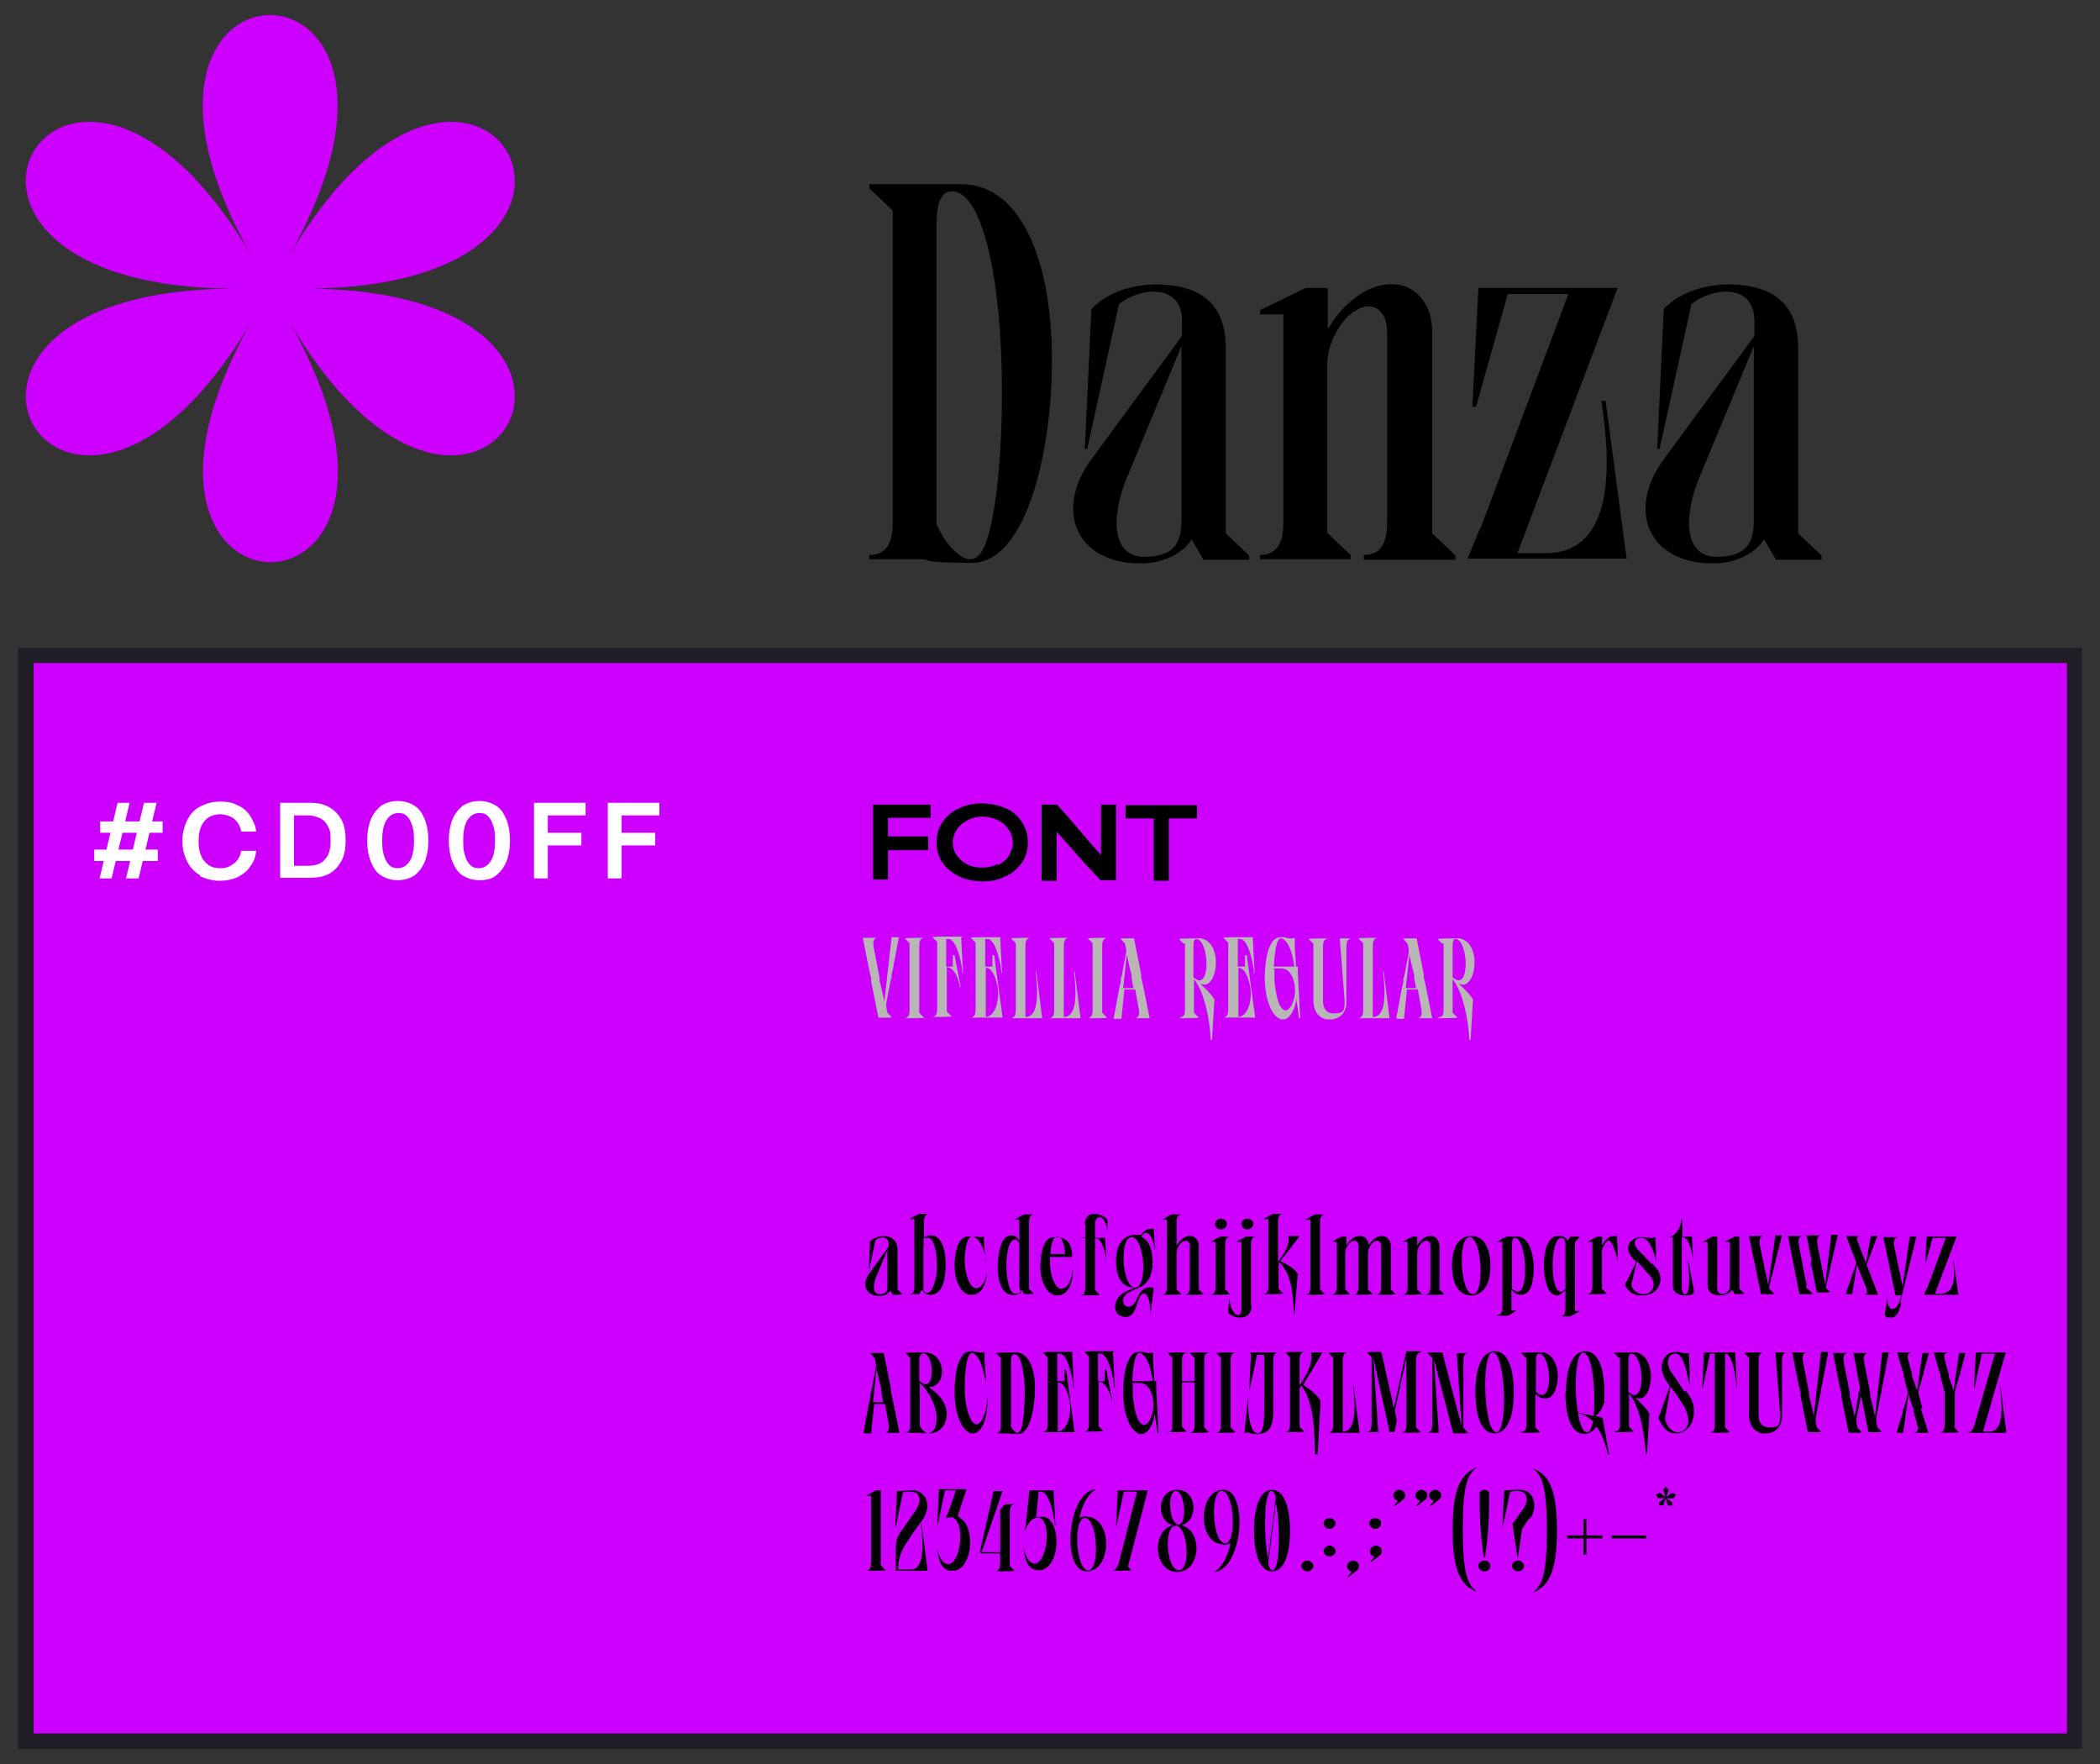 <?xml version="1.0" encoding="UTF-8"?>
<svg id="Layer_1" xmlns="http://www.w3.org/2000/svg" version="1.1" viewBox="0 0 350 294">
  <rect x="0" y="0" width="350" height="294" fill="#333333" stroke="none"/>
  <!-- Generator: Adobe Illustrator 29.2.1, SVG Export Plug-In . SVG Version: 2.1.0 Build 116)  -->
  <defs>
    <style>
      .st0 {
        fill: #211d26;
      }

      .st1 {
        fill: #fff;
      }

      .st2 {
        fill: #b8b7b5;
      }

      .st3 {
        fill: #cd00ff;
      }
    </style>
  </defs>
  <g>
    <rect class="st3" x="4.3" y="109.3" width="341.4" height="181"/>
    <path class="st0" d="M347,291.5H3V108h344v183.5ZM5.6,288.9h338.9V110.5H5.6v178.4Z"/>
  </g>
  <g>
    <path d="M148.8,35.1l-3.9-3.7v-.7c3.6,0,12.9,0,15.3,0,9.3,0,14.7,11.2,15.1,27.4.4,15.3-3.8,35.7-13.3,35.7s-6.2-.6-8.9-.6h-8.2v-.7c3.3,0,3.9-2.7,3.9-5.7v-51.8ZM156.1,87.3c.8,2.2,3.4,5.9,5.6,5.9,1,0,1.9-.8,2.6-2.7,2.1-5.6,3-19.1,2.6-30.4-.5-15.7-3.5-27.8-8-28.2-2.3-.2-2.8,2.5-2.8,5.3v50.2Z"/>
    <path d="M192.8,47.4c7.2.1,11.3,3.1,11.5,10.2v31.3s3.9,3.7,3.9,3.7v.7h-7.6l-2-3.4c-1.6,2.5-4.9,4-8.5,4-10.8,0-14.5-8.9-8.1-17.5l15-20.4v-2.5c0-6.4-7.1-5.6-10.5-2.8l-5.3,24.1h-.4l1.1-23.3c2.7-2.9,7.1-4.1,10.9-4.1ZM196.9,57.7l-9.2,22.2c-2.4,5.9-2.6,12.9,3,12.9s6.2-3,6.2-6.3v-28.9Z"/>
    <path d="M227.3,93.2v-.7c3.3,0,3.9-2.7,3.9-5.7v-31.4c0-3.6-2.3-5.3-5-3.8-2.8,1.5-5,5.7-5,9.2v28l3.9,3.7v.7h-15.1v-.7c3.3,0,3.9-2.7,3.9-5.7v-34.4h-3.9v-.7l7.6-3.7h3.7v6.9c1.8-3.2,4.6-5.9,7.7-7,5.3-1.9,9.7,1.4,9.7,7.5v33.5l3.9,3.7v.7h-15.1Z"/>
    <path d="M246.7,88.2l14.7-39.2h-10.1l-5.3,18.8h-.6l1-19.8h23.2l-16.7,44.2h4.7c13.2,0,10.1-19.6,9.3-25.4h.7l3.5,26.3h-26.5l2-4.9h0Z"/>
    <path d="M288.2,47.4c7.2.1,11.3,3.1,11.5,10.2v31.3s3.9,3.7,3.9,3.7v.7h-7.6l-2-3.4c-1.6,2.5-4.9,4-8.5,4-10.8,0-14.5-8.9-8.1-17.5l15-20.4v-2.5c0-6.4-7.1-5.6-10.5-2.8l-5.3,24.1h-.4l1.1-23.3c2.7-2.9,7.1-4.1,10.9-4.1ZM292.3,57.7l-9.2,22.2c-2.4,5.9-2.6,12.9,3,12.9s6.2-3,6.2-6.3v-28.9Z"/>
  </g>
  <path class="st3" d="M47.8,43.3c31.4-54.4-37-54.4-5.5,0-31.4-54.4-65.6,4.8-2.8,4.8-62.8,0-28.6,59.2,2.8,4.8-31.4,54.4,37,54.4,5.5,0,31.4,54.4,65.6-4.8,2.8-4.8,62.8,0,28.6-59.2-2.8-4.8Z"/>
  <g>
    <path class="st1" d="M15.7,141.6h10.6v1.9h-10.6v-1.9ZM19.6,133.8h2l-3,12.6h-2l3-12.6ZM16.7,136.9h10.4v1.9h-10.4v-1.9ZM24,133.8h2.1l-3,12.6h-2.1l3-12.6Z"/>
    <path class="st1" d="M33.4,145.9c-.9-.5-1.7-1.3-2.2-2.3-.5-1-.8-2.1-.8-3.4s.3-2.5.8-3.5c.5-1,1.2-1.8,2.2-2.3s2-.8,3.3-.8,2.1.2,2.9.6c.9.4,1.6,1,2.1,1.8.5.8.9,1.6,1,2.6h-2.5c-.1-.6-.3-1.1-.6-1.5-.3-.4-.7-.8-1.2-1s-1.1-.4-1.7-.4-1.4.2-1.9.5c-.6.4-1,.9-1.3,1.6-.3.7-.4,1.5-.4,2.4s.1,1.7.4,2.4c.3.7.7,1.2,1.3,1.6.6.4,1.2.5,1.9.5s1.2-.1,1.7-.4.9-.6,1.2-1c.3-.4.5-.9.6-1.5h2.5c-.1,1-.4,1.9-1,2.6-.5.8-1.2,1.3-2.1,1.8-.9.4-1.9.6-3,.6s-2.3-.3-3.3-.8Z"/>
    <path class="st1" d="M46.6,133.8h5c1.3,0,2.3.2,3.2.7s1.6,1.2,2.1,2.1.7,2.1.7,3.5-.2,2.5-.7,3.4c-.5.9-1.1,1.6-2,2.1-.9.5-2,.7-3.3.7h-4.9v-12.6ZM54.1,143.3c.7-.7,1-1.7,1-3.2s-.1-1.7-.4-2.3c-.3-.6-.7-1.1-1.3-1.4-.6-.3-1.3-.5-2.1-.5h-2.3v8.4h2.3c1.2,0,2.2-.3,2.8-1Z"/>
    <path class="st1" d="M63.5,145.9c-.8-.5-1.3-1.3-1.7-2.3s-.6-2.2-.6-3.5.2-2.5.6-3.5c.4-1,1-1.7,1.7-2.3.8-.5,1.7-.8,2.8-.8s2,.3,2.8.8c.8.5,1.3,1.3,1.7,2.3.4,1,.6,2.2.6,3.5s-.2,2.5-.6,3.5c-.4,1-1,1.7-1.7,2.3-.8.5-1.7.8-2.8.8s-2-.3-2.8-.8ZM68.3,143.5c.5-.8.7-1.9.7-3.4s-.1-1.8-.3-2.5c-.2-.7-.5-1.2-.9-1.6s-.9-.5-1.4-.5c-.8,0-1.5.4-2,1.2-.5.8-.7,1.9-.7,3.4s.1,1.8.3,2.5c.2.7.5,1.2.9,1.6s.9.5,1.4.5c.8,0,1.5-.4,2-1.2Z"/>
    <path class="st1" d="M77.1,145.9c-.8-.5-1.3-1.3-1.7-2.3s-.6-2.2-.6-3.5.2-2.5.6-3.5,1-1.7,1.7-2.3c.8-.5,1.7-.8,2.8-.8s2,.3,2.8.8,1.3,1.3,1.7,2.3c.4,1,.6,2.2.6,3.5s-.2,2.5-.6,3.5c-.4,1-1,1.7-1.7,2.3s-1.7.8-2.8.8-2-.3-2.8-.8ZM81.8,143.5c.5-.8.7-1.9.7-3.4s-.1-1.8-.3-2.5-.5-1.2-.9-1.6-.9-.5-1.4-.5c-.8,0-1.5.4-2,1.2-.5.8-.7,1.9-.7,3.4s.1,1.8.3,2.5c.2.7.5,1.2.9,1.6s.9.5,1.4.5c.8,0,1.5-.4,2-1.2Z"/>
    <path class="st1" d="M89,133.8h8.6v2.1h-6.3v2.9h5.6v2.1h-5.6v5.5h-2.3v-12.6Z"/>
    <path class="st1" d="M101.3,133.8h8.6v2.1h-6.3v2.9h5.6v2.1h-5.6v5.5h-2.3v-12.6Z"/>
  </g>
  <g>
    <path d="M145.5,134.1h9.6v2.2h-7.1v3.1h6.7v2.3h-6.7v4.9h-2.5v-12.6Z"/>
    <path d="M159.9,146.1c-1.2-.6-2.1-1.3-2.8-2.3-.7-1-1-2.1-1-3.4s.3-2.4,1-3.4c.7-1,1.6-1.8,2.8-2.3,1.2-.6,2.4-.8,3.8-.8s2.7.3,3.9.8,2.1,1.3,2.7,2.3c.7,1,1,2.1,1,3.4s-.3,2.4-1,3.4-1.6,1.8-2.8,2.3c-1.2.6-2.4.8-3.8.8s-2.7-.3-3.8-.8ZM166.3,144.2c.8-.4,1.4-.9,1.8-1.5.4-.7.7-1.4.7-2.2s-.2-1.5-.7-2.2c-.4-.7-1-1.2-1.8-1.6-.8-.4-1.6-.6-2.5-.6s-1.8.2-2.5.6c-.8.4-1.4.9-1.8,1.5s-.7,1.4-.7,2.2.2,1.6.7,2.2c.5.7,1.1,1.2,1.8,1.5.8.4,1.6.5,2.5.5s1.7-.2,2.5-.6Z"/>
    <path d="M173.6,134.1h2.6c.5.6,1,1.2,1.6,1.8.9,1.1,1.9,2.2,2.9,3.4,1,1.2,1.9,2.2,2.8,3.2h0v-8.4h2.5v12.6h-2.6c-.6-.7-1-1.1-1.3-1.4-.3-.3-.7-.8-1.3-1.4-.8-.9-1.6-1.8-2.4-2.7s-1.6-1.8-2.3-2.6h0v8.2h-2.5v-12.6Z"/>
    <path d="M189.9,136.4h-2.3v-2.2h11.9v2.2h-4.7v10.4h-2.5v-10.4h-2.4Z"/>
    <path class="st2" d="M149.8,156.3l-.2,1h0c0,0-.8,4.3-.8,4.3l-.2.8v.6c-.1,0-.2.6-.2.6l-.7,3.7v.2c0,.4.1.9.2,1.3l.7.7h0c0,.1-.3.1-.3.1h-1.9l-1.2-6v-.6c-.1,0-1.2-5.7-1.2-5.7l-.2-1h2.4c-.7.1-.7.8-.6,1.5l1,5.2v.6c.1,0,.8,3.3.8,3.3l1.2-10.7h1.1Z"/>
    <path class="st2" d="M150.8,169.7h0c.7-.1.8-.7.8-1.4v-11.1l-.8-.8h0c0-.1,3.2-.1,3.2-.1h0c-.7.1-.8.7-.8,1.4v11.1l.8.8h0c0,.1-1.6.1-1.6.1h-1.6Z"/>
    <path class="st2" d="M160.2,156.3l.3,5.9h-.1c0-1.2-.9-5.7-2.3-5.7h-.4v4.6h1.1v-1.9h.3l1,5.3h-.1c-.2-1.2-.9-3.3-2.2-3.3v7.4l.8.8h0c0,.1-3.2.1-3.2.1h0c.7-.1.8-.7.8-1.4v-11.1l-.8-.8h0c0-.1,1.8-.1,1.8-.1h3.2Z"/>
    <path class="st2" d="M166.7,156.3l.3,5.9h-.1c0-1.2-.9-5.7-2.3-5.7h-.4v4.6h1.2v-1.9h.3l.7,5.3.7,5.1h-5.3c.7-.1.8-.7.8-1.4v-11.1l-.8-.8h0c0-.1,1.8-.1,1.8-.1h3.2ZM164.2,169.5c1.6,0,2.4-2.6,2.1-4.8,0,0,0,0,0-.1-.2-1-.7-3.3-2-3.3v8.2Z"/>
    <path class="st2" d="M173.8,169.7h-5.3c.7-.1.8-.7.8-1.4v-11.1l-.8-.8h0c0-.1,3.2-.1,3.2-.1h0c-.7.1-.8.7-.8,1.4v11.8c2.3,0,2.1-4.2,1.7-7.6h.1l1,7.8Z"/>
    <path class="st2" d="M180.2,169.7h-5.3c.7-.1.8-.7.8-1.4v-11.1l-.8-.8h0c0-.1,3.2-.1,3.2-.1h0c-.7.1-.8.7-.8,1.4v11.8c2.3,0,2.1-4.2,1.7-7.6h.1l1,7.8Z"/>
    <path class="st2" d="M181.3,169.7h0c.7-.1.8-.7.8-1.4v-11.1l-.8-.8h0c0-.1,3.2-.1,3.2-.1h0c-.7.1-.8.7-.8,1.4v11.1l.8.8h0c0,.1-1.6.1-1.6.1h-1.6Z"/>
    <path class="st2" d="M185.6,169.7l.2-1h0c0,0,.8-4.3.8-4.3l.2-.8v-.6c.1,0,.2-.6.2-.6l.7-3.7v-.2c0-.4-.1-.8-.2-1.2l-.7-.8h0c0-.1.3-.1.3-.1h1.9l1.2,6v.6c.1,0,1.2,5.7,1.2,5.7l.2,1h-2.4c.7-.1.7-.8.6-1.5l-.6-3.3h-1.8l-.5,4.9h-1.1ZM188.6,163v-.6c-.1,0-.8-3.3-.8-3.3l-.6,5.6h1.7l-.3-1.7Z"/>
    <path class="st2" d="M197.3,157.3l-.8-.8h0c0-.1,3.2-.1,3.2-.1.2,0,.3,0,.5,0,3.8.8,2.7,8.7,0,7.6-.2,0-.5-.3-.7-.5h0c1.3,1.1,2.4,2.2,2.9,3.1l-.4,6.7h-.2c-.2-3.6-1.1-8-2.8-10.1v5.6l.8.8h0c0,.1-3.2.1-3.2.1h0c0-.1.2-.2.3-.2.5-.1.6-.6.6-1.2v-11.1ZM199.8,163.4c2,.2,1.5-6.8-.4-6.9-.3,0-.5.3-.5,1.2v5.2c.4.3.7.5,1,.5Z"/>
    <path class="st2" d="M208.8,156.3l.3,5.9h-.1c0-1.2-.9-5.7-2.3-5.7h-.4v4.6h1.2v-1.9h.3l.7,5.3.7,5.1h-5.3c.7-.1.8-.7.8-1.4v-11.1l-.8-.8h0c0-.1,1.8-.1,1.8-.1h3.2ZM206.3,169.5c1.6,0,2.4-2.6,2.1-4.8,0,0,0,0,0-.1-.2-1-.7-3.3-2-3.3v8.2Z"/>
    <path class="st2" d="M216,161.1h.3s0,1,0,1l.4,7.6h-.2c-.1-1-.3-2.3-.5-3.4,0,.1,0,.3,0,.4,0,0,0,.1,0,.2-.4,2-1.3,3-2.1,3s-.4,0-.6-.1c-.6-.3-1.2-.9-1.6-1.9-.5-1.1-.9-2.8-.9-4.9s.3-4.3.9-5.4c.3-.7.7-1.1,1.2-1.3.2,0,.5-.1.7-.1s.5,0,.8.1c.4.1.8.2,1.4,0v1.7c0,0,.2,3,.2,3ZM212.4,161.5c0,.6,0,1.2,0,1.9.1,1.4.4,2.8.7,3.7.3.8.7,1.2,1.1,1.3.7,0,1.2-.9,1.5-2.1.4-1.5,0-4.9-2.2-4.9h-1.3s0,0,0,.1ZM215.3,161.1c.1,0,.3,0,.4,0-.1-1.2-.6-3.6-1.6-4.4-.2-.2-.4-.3-.6-.3-.9,0-1.1,3.2-1.2,4.7h.2c.7,0,2,0,2.6,0Z"/>
    <path class="st2" d="M224.4,166.8c0,.5,0,1-.2,1.4-.4,1.2-1.5,1.7-2.5,1.7s-.8,0-1.2-.2c-1.4-.6-1.6-2.2-1.6-2.9v-9.5l-.8-.8h0c0-.1,3.2-.1,3.2-.1h0c-.7.1-.8.7-.8,1.4v9c0,.6.1,2.1,1.8,2.1s1.8-.5,1.8-2c0,0,0-.1,0-.2l-.8-10.3h1.9c-.7.1-.8.7-.8,1.4v9.1Z"/>
    <path class="st2" d="M231.7,169.7h-5.3c.7-.1.8-.7.8-1.4v-11.1l-.8-.8h0c0-.1,3.2-.1,3.2-.1h0c-.7.1-.8.7-.8,1.4v11.8c2.3,0,2.1-4.2,1.7-7.6h.1l1,7.8Z"/>
    <path class="st2" d="M232.7,169.7l.2-1h0c0,0,.8-4.3.8-4.3l.2-.8v-.6c.1,0,.2-.6.2-.6l.7-3.7v-.2c0-.4-.1-.8-.2-1.2l-.7-.8h0c0-.1.3-.1.3-.1h1.9l1.2,6v.6c.1,0,1.2,5.7,1.2,5.7l.2,1h-2.4c.7-.1.7-.8.6-1.5l-.6-3.3h-1.8l-.5,4.9h-1.1ZM235.7,163v-.6c-.1,0-.8-3.3-.8-3.3l-.6,5.6h1.7l-.3-1.7Z"/>
    <path class="st2" d="M240.4,157.3l-.8-.8h0c0-.1,3.2-.1,3.2-.1.2,0,.3,0,.5,0,3.8.8,2.7,8.7,0,7.6-.2,0-.5-.3-.7-.5h0c1.3,1.1,2.4,2.2,2.9,3.1l-.4,6.7h-.2c-.2-3.6-1.1-8-2.8-10.1v5.6l.8.8h0c0,.1-3.2.1-3.2.1h0c0-.1.2-.2.3-.2.5-.1.6-.6.6-1.2v-11.1ZM243,163.4c2,.2,1.5-6.8-.4-6.9-.3,0-.5.3-.5,1.2v5.2c.4.3.7.5,1,.5Z"/>
    <path d="M147.1,206c1.5,0,2.4.7,2.5,2.2v6.7l.8.8h0c0,.1-1.6.1-1.6.1l-.4-.7c-.3.5-1,.9-1.8.9-2.3,0-3.1-1.9-1.7-3.8l3.2-4.4v-.5c0-1.4-1.5-1.2-2.2-.6l-1.1,5.2h0l.2-5c.6-.6,1.5-.9,2.3-.9ZM148,208.1l-2,4.8c-.5,1.3-.6,2.8.6,2.8s1.3-.6,1.3-1.3v-6.2Z"/>
    <path d="M153.6,215l-.4.7h-1.6c.7-.1.8-.7.8-1.3v-11.2h-.8c0-.1,1.6-.9,1.6-.9h1.6c-.7.1-.8.7-.8,1.4v2.6c.2-.2.5-.3.8-.4.2,0,.5,0,.7,0,1.6.4,2.2,2.8,2.1,5.1,0,1.6-.3,4.8-2.5,4.8-.5,0-.9,0-1.5-.9ZM153.9,207.3v7.8c.3.3.4.4.6.4.9,0,1.4-2.1,1.5-2.7.4-2.7-.1-6.5-1.3-6.5s-.7.2-.7,1.1Z"/>
    <path d="M164.4,210.3h0c0-.3-.2-.8-.3-1.4-.3-1-.8-2.2-1.5-2.6-.2-.1-.4-.2-.6-.2-1.1,0-1.2,3.4-1.2,3.9,0,.1,0,.2,0,.3,0,1.3.4,2.7.8,3.5.3.6.7.9,1.1.9,1.1,0,1.8-1.8,1.8-3.1h0c0,2.8-1.2,4.2-2.4,4.2s-.4,0-.6,0c-.6-.2-1.2-.6-1.6-1.4-.5-.8-.8-2-.8-3.5s.3-3.1.8-3.9c.3-.5.7-.8,1.2-.9.2,0,.5,0,.7,0s.5,0,.8,0c.4,0,.8.2,1.4,0v1.2c0,0,.3,3,.3,3Z"/>
    <path d="M171.5,214.8l.8.8h0c0,.1-1.6.1-1.6.1l-.4-.7c-.3.6-.7.8-1.2.8-.2,0-.5,0-.7,0-2.8-.6-2.4-7.2-1.2-9.1.4-.6.9-.8,1.4-.8.6,0,.9.3,1.3.9v-3.5h-.8c0-.1,1.6-.9,1.6-.9h1.6c-.7.1-.8.7-.8,1.4v11.1ZM169.2,206.6c-2-.2-1.9,9,0,9s.7-.2.7-1.1v-5.3h0v-.8s0,0,0,0v-1.3c-.4-.3-.4-.5-.7-.5Z"/>
    <path d="M175,209.3c0,.4,0,.6,0,.8,0,.1,0,.2,0,.3,0,1.3.3,2.7.8,3.5.3.6.7.9,1.1.9,1.1,0,1.8-1.8,1.8-3.1h.1c0,2.8-1.2,4.2-2.4,4.2s-.4,0-.6,0c-.6-.2-1.2-.6-1.6-1.4-.5-.8-.8-2-.8-3.5s.3-3.1.8-3.9c.3-.5.7-.8,1.2-.9.2,0,.5,0,.7,0,2.4,0,2.6,2.2,2.6,3.3h-3.8ZM176.2,206.1c-.8,0-1.1,1.7-1.1,2.9h2.4c0-.5-.2-2.9-1.3-2.9Z"/>
    <path d="M180.8,204c0-1.2.8-1.7,1.6-1.7s1.7.4,2.2,1v.6s-.1,1.4-.1,1.4h0c0-2.7-2-3.3-2-1.1v2.1h1.7l.2,4.2h0c0-.8-.6-4.1-1.7-4.1h-.2v8.6l.8.8h0c0,.1-3.2.1-3.2.1h0c.7-.1.8-.7.8-1.4v-8.2h-.8c0-.1.8-.1.8-.1h0v-2.1Z"/>
    <path d="M189.9,206.1c.4-.6,1.1-1.3,1.9-1.3s.3,0,.5,0l.2,3.8h0c-.4-2.9-1.4-3.9-2.3-2.5,1.7.8,1.9,3.1,1.9,4.2,0,2.3-.8,3.5-1.8,4.1-.7.3-1.4.6-2.1,1-.7.3-1,.8-1,1.3,0,.5.2,1.1.9,1.1s1.2-.8,1.4-1.4c.5-1.2,1.3-2.1,2.8-1.8l-.6,4.8h0c.1-2-.3-3.8-1-3.8-1.4,0-.9,3.9-3.1,3.9s-2.5-3,0-4.2c.5-.2.9-.4,1.5-.7-2.9,0-3.1-3.1-3.1-4.4,0-3.2,1.6-4.4,3.2-4.4s.7,0,1,.2ZM188.6,206.2c-2.1,0-1.6,8.4.6,8.4,2.1,0,1.6-8.4-.6-8.4Z"/>
    <path d="M197.5,215.8h0c.7-.1.8-.7.8-1.4v-6.7c0-.8-.5-1.1-1.1-.8s-1.1,1.2-1.1,2v6l.8.8h0c0,.1-3.2.1-3.2.1h0c.7-.1.8-.7.8-1.4v-11.1h-.8c0-.1,1.6-.9,1.6-.9h1.6c-.7.1-.8.7-.8,1.4v3.8c.4-.7,1-1.3,1.6-1.5,1.1-.4,2.1.3,2.1,1.6v7.2l.8.8h0c0,.1-1.6.1-1.6.1h-1.6Z"/>
    <path d="M201.8,215.8h0c.7-.1.8-.7.8-1.4v-7.4h-.8c0-.1,1.6-.9,1.6-.9h1.6c-.7.1-.8.7-.8,1.4v7.4l.8.8h0c0,.1-3.2.1-3.2.1ZM204.5,204c0,.5-.5.9-1,.9s-1-.4-1-.9.5-.9,1-.9,1,.4,1,.9Z"/>
    <path d="M208.6,217.7c0,1.2-.9,1.9-1.8,1.9s-1.6-.3-2.1-.8v-.6s.2-2,.2-2h0c0,2.7,2,4.1,2,1.9v-11.1h-.8c0-.1,1.6-.9,1.6-.9h1.6c-.7.1-.8.7-.8,1.4v10.3ZM208.9,204c0,.5-.5.9-1,.9s-1-.4-1-.9.5-.9,1-.9,1,.4,1,.9Z"/>
    <path d="M210.6,215.7h0c.7-.1.8-.7.8-1.4v-11.1h-.8c0-.1,1.6-.9,1.6-.9h1.6c-.7.1-.8.7-.8,1.4v6.6h0c1-1.3,2.1-3,1.7-4.3h1.9l-.5.7-2.1,2.7-.6.8c1.2.6,2.2,1.1,2.9,2.1l-.6,7.1h0c-.2-2.7-.1-6.5-2.4-9l-.2.3v4.1l.8.8h0c0,.1-3.2.1-3.2.1Z"/>
    <path d="M217.6,215.8h0c.7-.1.8-.7.8-1.4v-11.1h-.8c0-.1,1.6-.9,1.6-.9h1.6c-.7.1-.8.7-.8,1.4v11.1l.8.8h0c0,.1-3.2.1-3.2.1Z"/>
    <path d="M222,215.8h0c.7-.1.8-.7.8-1.4v-7.4h-.8c0-.1,1.6-.9,1.6-.9h.8v1.5c.4-.7,1-1.3,1.6-1.5,1.1-.4,2,.2,2.1,1.4h0c.4-.6,1-1.2,1.6-1.4,1.1-.4,2.1.3,2.1,1.6v7.2l.8.8h0c0,.1-3.2.1-3.2.1h0c.7-.1.8-.7.8-1.4v-6.7c0-.8-.5-1.1-1.1-.8s-1.1,1.2-1.1,2v6l.8.8h0c0,.1-3.2.1-3.2.1h0c.7-.1.8-.7.8-1.4v-6.7c0-.8-.5-1.1-1.1-.8s-1.1,1.2-1.1,2v6l.8.8h0c0,.1-3.2.1-3.2.1Z"/>
    <path d="M237.6,215.8h0c.7-.1.8-.7.8-1.4v-6.7c0-.8-.5-1.1-1.1-.8s-1.1,1.2-1.1,2v6l.8.8h0c0,.1-3.2.1-3.2.1h0c.7-.1.8-.7.8-1.4v-7.4h-.8c0-.1,1.6-.9,1.6-.9h.8v1.5c.4-.7,1-1.3,1.6-1.5,1.1-.4,2.1.3,2.1,1.6v7.2l.8.8h0c0,.1-1.6.1-1.6.1h-1.6Z"/>
    <path d="M242,210.9c0-3.6,1.6-4.9,3.2-4.9,2.9,0,3.2,3.5,3.2,5,0,3.6-1.6,4.9-3.2,4.9-2.9,0-3.2-3.5-3.2-5ZM244.9,206.2c-2,0-1.5,9.6.6,9.5,2,0,1.5-9.6-.6-9.5Z"/>
    <path d="M250.3,207h-.8c0-.1,1.6-.9,1.6-.9h1.6c.2,0,.3,0,.5,0,2.8.6,2.9,7.1,1.7,8.9-.4.6-.9.8-1.4.8-.6,0-1.2-.3-1.6-.9v3.5h.8c0,.1-1.4.9-1.4.9h-1.8c0-.1.2-.2.3-.2.5-.1.6-.6.6-1.2v-11.1ZM252.9,215.3c2,.2,1.5-8.9-.4-9-.3,0-.5.3-.5,1.2v7.3c.4.3.7.5,1,.5Z"/>
    <path d="M260.9,217.8v-2.8c-.4.5-.8.8-1.3.9-.5,0-1-.2-1.4-.8-1.2-1.9-1.5-8.5,1.2-9.1.3,0,.5,0,.7,0,.4,0,.9.3,1.2.8l.4-.7h1.6c0,.1-.8.9-.8.9v11.5h.8c0,.1-1.6.9-1.6.9h-1.6c.7-.1.8-.7.8-1.4v-.3h0ZM260.9,214.8v-1.3h0v-.8s0,0,0,0v-5.3c0-.9-.4-1.1-.7-1.1-1.9,0-1.9,9.2,0,9,.3,0,.3-.2.7-.5Z"/>
    <path d="M269.6,208.2v2.1c.1,0,0,0,0,0,0-.5-.9-3.9-1.6-3.5-.5.3-.9,1-1,1.7,0,.1,0,.2,0,.3v6l.8.8h0c0,.1-3.2.1-3.2.1h0c.4-.1.6-.3.7-.6,0-.2.1-.5.1-.7v-7.4h-.8c0-.1,1.6-.9,1.6-.9h.8v1.5c.4-.8,1.1-1.6,2-1.6s.3,0,.5,0v.2s.1,2,.1,2Z"/>
    <path d="M275.4,210.6l.6.7c1.5,1.6.7,4.5-2.1,4.6-.3,0-.6,0-.9,0-.4-.1-.9-.3-1.3-.6-.3-.3-.6-.6-.9-1.1h0c0,0,.1-.3.1-.3l.3-.5.2-.4.4-.8.9-1.9-.7-.7c0,0-.1-.2-.2-.3-.6-.8-.6-1.8,0-2.4.3-.3.7-.5,1.2-.7.2,0,.5,0,.8,0,.8,0,1.3.3,2.1,0v.2s.1,2,.1,2v2.1c.1,0,0,0,0,0,0-1-1-4.2-2.4-4.2s-1.4,1.1-.6,2c.1.1.1.1.3.3l.9.9,1.1,1.2ZM272.8,210.3l-.9,3.8c.2,1.1,1.2,1.6,2,1.6,1.4,0,2.6-1.6.8-3.4-.2-.2-.4-.4-.6-.7l-.7-.8-.6-.6Z"/>
    <path d="M280.3,206.1h1.7l.2,4.2h0c0-.8-.6-4.1-1.7-4.1h-.2v8.5c0,1,.7,1.4,1,.6.3-.8.3-3,0-5.1h.1l.9,4.7v.6c0,0-.1.2-.2.2-.1,0-.2,0-.3.1-.3,0-.6.1-.9.1-.9,0-2.1-.3-2.1-1.6v-8.1h-.8c1.3-.1,2.2-1.7,2.2-2.9h.2v2.7Z"/>
    <path d="M284.6,207h-.8c0-.1,1.6-.9,1.6-.9h.8v8.6c0,1.6,2.1,1.1,2.1-.3v-7.4h-.8c0-.1,1.6-.9,1.6-.9h.8v8.7l.8.8h0c0,.1-1.6.1-1.6.1l-.4-.7c-.2.2-.4.4-.7.6-.4.2-.8.3-1.3.3-.9,0-2.1-.3-2.1-1.6v-7.3Z"/>
    <path d="M295,214.9l.7.7h0c0,.1-.3.1-.3.1h-1.9l-2-9.7h2.4c-.7.1-.7.8-.6,1.5l1.4,6.7,1.2-8.3h1.1l-2.2,8.8Z"/>
    <path d="M301.4,214.9l.7.7h0c0,.1-.3.1-.3.1h-1.9l-1.9-9.7h2.4c-.7.1-.7.8-.6,1.5l1.3,6.7.8-4.2-.8-4.1h2.4c-.7.1-.7.8-.6,1.5l1.3,6.7,1-8.3h1.1l-2,8.8.7.7h0c0,.1-.3.1-.3.1h-1.9l-1-5-.8,4.2Z"/>
    <path d="M313,215.8h-2.4c.7-.1.6-.6.5-1l-1.6-4-.8,4.9h-1.1l1.8-5.2-1.7-4.5h2.4c-.7.1-.7.5-.5.9l1.4,3.6.8-4.5h1.1l-1.8,4.8,1.9,4.9Z"/>
    <path d="M316.9,217.1c-.2.9-.6,2.5-1.7,2.5s-.8-.2-1.1-.5l.5-2.9h0c-.2,2.6,1.6,2.5,2.1.3l.2-.6h-1l-2-9.7h2.4c-.7.1-.7.8-.6,1.5l1.4,6.7,1.2-8.3h1.1l-2.7,11Z"/>
    <path d="M321.2,214.7l3.1-8.4h-2.2l-1.1,4h-.1l.2-4.2h5l-3.6,9.5h1c2.8,0,2.2-4.2,2-5.4h.1l.8,5.6h-5.7l.4-1.1h0Z"/>
    <path d="M143.9,238.8l.2-1h0c0,0,.8-4.3.8-4.3l.2-.8v-.6c.1,0,.2-.6.2-.6l.7-3.7v-.2c0-.4-.1-.8-.2-1.2l-.7-.8h0c0-.1.3-.1.3-.1h1.9l1.2,6v.6c.1,0,1.2,5.7,1.2,5.7l.2,1h-2.4c.7-.1.7-.8.6-1.5l-.6-3.3h-1.8l-.5,4.9h-1.1ZM146.9,232v-.6c-.1,0-.8-3.3-.8-3.3l-.6,5.6h1.7l-.3-1.7Z"/>
    <path d="M154.8,231.2c1.3.9,2.9,2.3,3,4.3,0,1.7-.9,3.4-3,3.4s-.8,0-1.3-.1h-2.6c.7-.1.8-.7.8-1.4v-11.1l-.8-.8h0c0-.1,3.2-.1,3.2-.1h0c3.6,0,3.9,5.7.7,5.8ZM153.8,225.6c-.4,0-.6.6-.6,1.1v3.4s.4.4.7.5c1.9,1,1.9-5.1-.2-5.1ZM154.8,238.8c1.4,0,1.4-2.6,1.2-3.5-.4-1.9-1.6-3.9-2.7-4.8v7.1c.3.7.9,1.3,1.5,1.3Z"/>
    <path d="M164.5,231.3h-.1c0-.4-.1-1.1-.3-1.9-.3-1.4-.8-3-1.5-3.6-.2-.2-.4-.3-.6-.3-1.1,0-1.2,4.7-1.2,5.3,0,.2,0,.3,0,.5,0,1.8.3,3.7.8,4.8.3.8.7,1.2,1.1,1.3,1.1,0,1.8-2.5,1.8-4.3h.1c0,3.9-1.2,5.8-2.4,5.8s-.4,0-.6-.1c-.6-.3-1.2-.9-1.6-1.9-.5-1.1-.9-2.8-.9-4.9s.3-4.3.9-5.4c.3-.7.7-1.1,1.2-1.3.2,0,.5-.1.7-.1s.5,0,.8.1c.4.1.8.2,1.4,0v1.7c0,0,.3,4.1.3,4.1Z"/>
    <path d="M166.8,226.3l-.8-.8h0c.8-.1,2.8-.1,3.3-.1,2,0,3.2,2.4,3.2,5.9,0,3.3-.8,7.7-2.8,7.7s-1.3-.1-1.9-.1h-1.8c.7-.1.8-.7.8-1.4v-11.1ZM168.4,237.5c.2.5.7,1.3,1.2,1.3.2,0,.4-.2.6-.6.4-1.2.6-4.1.6-6.5-.1-3.4-.7-6-1.7-6-.5,0-.6.5-.6,1.1v10.7Z"/>
    <path d="M178.7,225.4l.3,5.9h-.1c0-1.2-.9-5.7-2.3-5.7h-.4v4.6h1.2v-1.9h.3l.7,5.3.7,5.1h-5.3c.7-.1.8-.7.8-1.4v-11.1l-.8-.8h0c0-.1,1.8-.1,1.8-.1h3.2ZM176.2,238.6c1.6,0,2.4-2.6,2.1-4.8,0,0,0,0,0-.1-.2-1-.7-3.3-2-3.3v8.2Z"/>
    <path d="M185.5,225.4l.3,5.9h-.1c0-1.2-.9-5.7-2.3-5.7h-.4v4.6h1.1v-1.9h.3l1,5.3h-.1c-.2-1.2-.9-3.3-2.2-3.3v7.4l.8.8h0c0,.1-3.2.1-3.2.1h0c.7-.1.8-.7.8-1.4v-11.1l-.8-.8h0c0-.1,1.8-.1,1.8-.1h3.2Z"/>
    <path d="M192.4,230.2h.3s0,1,0,1l.4,7.6h-.2c-.1-1-.3-2.3-.5-3.4,0,.1,0,.3,0,.4,0,0,0,.1,0,.2-.4,2-1.3,3-2.1,3s-.4,0-.6-.1c-.6-.3-1.2-.9-1.6-1.9-.5-1.1-.9-2.8-.9-4.9s.3-4.3.9-5.4c.3-.7.7-1.1,1.2-1.3.2,0,.5-.1.7-.1s.5,0,.8.1c.4.1.8.2,1.4,0v1.7c0,0,.2,3,.2,3ZM188.8,230.6c0,.6,0,1.2,0,1.9.1,1.4.4,2.8.7,3.7.3.8.7,1.2,1.1,1.3.7,0,1.2-.9,1.5-2.1.4-1.5,0-4.9-2.2-4.9h-1.3s0,0,0,.1ZM191.7,230.2c.1,0,.3,0,.4,0-.1-1.2-.6-3.6-1.6-4.4-.2-.2-.4-.3-.6-.3-.9,0-1.1,3.2-1.2,4.7h.2c.7,0,2,0,2.6,0Z"/>
    <path d="M194.6,238.8h0c.7-.1.8-.7.8-1.4v-11.1l-.8-.8h0c0-.1,3.2-.1,3.2-.1h0c-.7.1-.8.7-.8,1.4v3.4h2.1v-3.9l-.8-.8h0c0-.1,3.2-.1,3.2-.1h0c-.7.1-.8.7-.8,1.4v11.1l.8.8h0c0,.1-3.2.1-3.2.1h0c.7-.1.8-.7.8-1.4v-7h-2.1v7.4l.8.8h0c0,.1-3.2.1-3.2.1Z"/>
    <path d="M202.7,238.8h0c.7-.1.8-.7.8-1.4v-11.1l-.8-.8h0c0-.1,3.2-.1,3.2-.1h0c-.7.1-.8.7-.8,1.4v11.1l.8.8h0c0,.1-1.6.1-1.6.1h-1.6Z"/>
    <path d="M208.3,225.4h4.7c-.7.1-.8.7-.8,1.4v9c-.1,2-.7,3.2-2.6,3.2s-1.1-.5-2.2-.1l.6-5.8h.1c-.3,2.7.4,5.8,1.5,5.8s1.1-2.2,1.1-4.6c0-1.9,0-3.8,0-5.7v-2.8h-1.2l-1.2,5.7h-.1l.3-5.9Z"/>
    <path d="M219.4,242.4h-.2c-.2-3.5,0-8.2-2.3-11.5l-.3.5h0v6.4l.8.8h0c0,.1-3.2.1-3.2.1h0c.7-.1.8-.7.8-1.4v-11.1l-.8-.8h0c0-.1,3.2-.1,3.2-.1h0c-.7.1-.8.7-.8,1.4v4.4-.2c1.2-1.7,2.3-3.9,1.9-5.5h1.9l-.5.9h0s-2.1,3.5-2.1,3.5l-.4.7-.2.3c1.2.8,2.2,1.5,2.9,2.7l-.5,8.9Z"/>
    <path d="M226.7,238.8h-5.3c.7-.1.8-.7.8-1.4v-11.1l-.8-.8h0c0-.1,3.2-.1,3.2-.1h0c-.7.1-.8.7-.8,1.4v11.8c2.3,0,2.1-4.2,1.7-7.6h.1l1,7.8Z"/>
    <path d="M236.8,225.4h0c-.7.1-.8.7-.8,1.4v11.1l.8.8h0c0,.1-3.2.1-3.2.1h0c.7-.1.8-.7.8-1.4v-11.1l-.8,3.7-.2.7v.6c-.1,0-.2.5-.2.5l-.7,3.2v.2s.3,1.6.3,1.6l-.4,1.9h-.8l-2.7-12.4.8,12.4h-1.9c.7-.1.8-.7.8-1.4v-11.1l-.8-.8h0c.8-.1,1.6-.1,2.4-.1l.2.7c.6,2.9,1.3,5.8,1.9,8.7l1.9-8.7.2-.8h2.4Z"/>
    <path d="M239,226.8l.8,12h-1.9c.7-.1.8-.7.8-1.4v-11.1l-.8-.8h0c0-.1,1.1-.1,1.1-.1h1.4l3.2,12.3-.8-12.1h0c0-.1,1.9-.1,1.9-.1h0c-.7.1-.8.7-.8,1.4v11.1l.8.8h0c0,.1-.8.1-.8.1h-1.7l-3.2-12.3v-.2c0,.1,0,.3,0,.4Z"/>
    <path d="M245.9,232c0-5,1.6-6.8,3.2-6.8,2.9,0,3.2,4.8,3.2,6.9,0,5-1.6,6.8-3.2,6.8-2.9,0-3.2-4.8-3.2-6.9ZM248.8,225.4c-2,0-1.5,13.3.6,13.3,2,0,1.5-13.3-.6-13.3Z"/>
    <path d="M254.3,226.3l-.8-.8h0c0-.1,3.2-.1,3.2-.1.2,0,.3,0,.5,0,2.8.6,2.9,5,1.7,6.9-.8,1.2-2.2.9-3,0v5.6l.8.8h0c0,.1-3.2.1-3.2.1h0c0-.1.2-.2.3-.2.5-.1.6-.6.6-1.2v-11.1ZM256.9,232.5c2,.2,1.5-6.8-.4-6.9-.3,0-.5.3-.5,1.2v5.2c.4.3.7.5,1,.5Z"/>
    <path d="M261,232c0-5,1.6-6.8,3.2-6.8,2.9,0,3.2,4.8,3.2,6.9s0,1.1,0,1.6c-.4,1.2-.9,1.9-1.5,2.3l1.2.3,1.1,6.1h-.2c-.3-1.3-.9-3.4-1.9-4.6-.6.8-1.3,1.2-2,1.2-2.9,0-3.2-4.8-3.2-6.9ZM263.9,225.4c-1.3,0-1.6,6-.9,10h0s2.6.6,2.6.6c.4-3.9-.2-10.6-1.7-10.5ZM265.5,236.9c-.7-.7-1.5-1.2-2.5-1.4.3,1.9.8,3.2,1.5,3.2.5,0,.8-.7,1-1.8Z"/>
    <path d="M269.8,226.3l-.8-.8h0c0-.1,3.2-.1,3.2-.1.2,0,.3,0,.5,0,3.8.8,2.7,8.7,0,7.6-.2,0-.5-.3-.7-.5h0c1.3,1.1,2.4,2.2,2.9,3.1l-.4,6.7h-.2c-.2-3.6-1.1-8-2.8-10.1v5.6l.8.8h0c0,.1-3.2.1-3.2.1h0c0-.1.2-.2.3-.2.5-.1.6-.6.6-1.2v-11.1ZM272.3,232.5c2,.2,1.5-6.8-.4-6.9-.3,0-.5.3-.5,1.2v5.2c.4.3.7.5,1,.5Z"/>
    <path d="M281,231.8l.6.9c1.5,2.2.7,6-2.1,6.2-.3,0-.6,0-.9-.1-.4-.1-.9-.4-1.3-.9-.3-.4-.6-.9-.9-1.5h0c0-.1.1-.4.1-.4l.3-.7.2-.6.4-1.1.9-2.6-.7-1c0-.1-.2-.2-.2-.4-.6-1.1-.6-2.4,0-3.3.3-.4.7-.8,1.2-.9.2,0,.5-.1.8-.1.8,0,1.2.4,2.1.2v.2s.1,2.7.1,2.7v2.9c.1,0,0,0,0,0,0-.3,0-.7-.2-1.2-.2-1.1-.8-4.5-2.1-4.5s-1.7,1.5-.9,2.8c0,0,0,0,0,.1l.3.4.9,1.3,1.1,1.7ZM278.4,231.2l-.9,5.2c.1.9.9,2.3,2.1,2.3,0,0,.2,0,.3,0,.7-.1,1.5-.8,1.5-1.9,0-.8-.4-2-1.3-3.3l-1-1.5-.6-.8Z"/>
    <path d="M285,238.8h0c.7-.1.8-.7.8-1.4v-11.8h-.8l-1.2,5.7h-.1l.3-5.9h5.2l.3,5.9h-.1c0-.9-.5-5.7-1.9-5.7h0v12.3l.8.8h0c0,.1-3.2.1-3.2.1Z"/>
    <path d="M297,235.8c0,.5,0,1-.2,1.4-.4,1.2-1.5,1.7-2.5,1.7s-.8,0-1.2-.2c-1.4-.6-1.6-2.2-1.6-2.9v-9.5l-.8-.8h0c0-.1,3.2-.1,3.2-.1h0c-.7.1-.8.7-.8,1.4v9c0,.6.1,2.1,1.8,2.1s1.8-.5,1.8-2c0,0,0-.1,0-.2l-.8-10.3h1.9c-.7.1-.8.7-.8,1.4v9.1Z"/>
    <path d="M304.7,225.4l-.2,1h0c0,0-.8,4.3-.8,4.3l-.2.8v.6c-.1,0-.2.6-.2.6l-.7,3.7v.2c0,.4.1.9.2,1.3l.7.7h0c0,.1-.3.1-.3.1h-1.9l-1.2-6v-.6c-.1,0-1.2-5.7-1.2-5.7l-.2-1h2.4c-.7.1-.7.8-.6,1.5l1,5.2v.6c.1,0,.8,3.3.8,3.3l1.2-10.7h1.1Z"/>
    <path d="M310.2,232.2v.6c-.1,0-.8,3.7-.8,3.7v.2c0,.4.1.9.2,1.3l.7.7h0c0,.1-.3.1-.3.1h-1.9l-1.2-6v-.6c-.1,0-1.2-5.7-1.2-5.7l-.2-1h2.4c-.7.1-.7.8-.6,1.5l1,5.2v.6c.1,0,.8,3.3.8,3.3l.6-3.3v-.6c.1,0,.3-.8.3-.8l-.9-4.9-.2-1h2.4c-.7.1-.7.8-.6,1.5l1,5.2v.6c.1,0,.8,3.3.8,3.3l1.2-10.7h1.1l-.2,1h0c0,0-.8,4.3-.8,4.3l-.2.8h0v.6c-.1,0-.2.6-.2.6l-.7,3.7v.2c0,.4.1.9.2,1.3l.7.7h0c0,.1-.3.1-.3.1h-1.9l-1.2-6v-.6c-.1,0-.2-.3-.2-.3v.3Z"/>
    <path d="M320.2,234.7v.4c.1,0,1,3,1,3l.2.7h-2.4,0c.7-.1.7-.6.6-1.1l-.7-2.6v-.4c-.1,0-.8-2.3-.8-2.3l-.9,6.4h-1.1l.2-.7h0s.6-2,.6-2l.2-.6v-.4c.1,0,.2-.4.2-.4l.7-2.5h0c0-.1-.7-2.8-.7-2.8v-.4c-.1,0-.9-2.9-.9-2.9l-.2-.7h2.4,0c-.7.1-.7.6-.6,1.1l.7,2.6v.4c.1,0,.8,2.3.8,2.3l.9-6.3h1.1l-.2.7h0s-.5,1.9-.5,1.9l-.2.6v.4c-.1,0-.2.4-.2.4l-.7,2.6.7,2.6Z"/>
    <path d="M325.7,237.9l.8.8h0c0,.1-3.2.1-3.2.1h0c.7-.1.8-.7.8-1.4v-5.4l-.7-2.6v-.4c-.1,0-.9-2.9-.9-2.9h0l-.2-.7h2.4,0c-.7.1-.7.6-.6,1.1l.7,2.6v.4c.1,0,.8,2.3.8,2.3l.9-6.3h1.1l-.2.7h0s-.5,1.9-.5,1.9l-.2.6v.4c-.1,0-.2.4-.2.4l-.7,2.5h0v5.9Z"/>
    <path d="M330.6,238.6h1c2.8,0,1.9-5.9,1.7-7.6h.1l1,7.8h-6.5c.7-.1,1-.7,1.2-1.4l3.4-11.8h-2.2l-1.2,5.7h-.1l.3-5.9h5l-3.8,13.2Z"/>
    <path d="M144.4,261.8h0c.7-.1.8-.7.8-1.4v-11.1h-.8c0-.1,1.6-.9,1.6-.9h.8v12.5l.8.8h0c0,.1-3.2.1-3.2.1Z"/>
    <path d="M154.6,261.8h-5.3v-3.4c0-.9,0-1.8.5-2.6l.6-.9.3-.4,1.3-1.9.5-.7.3-.4s0,0,0-.1c.5-.8.6-1.7.2-2.3-.5-.7-2-.5-2.5-.4l-1.2,5.7h-.1l.3-5.9c.8,0,1.8-.1,2.6-.1.3,0,.6,0,.8.1.5.2.9.5,1.2.9.6.9.6,2.3,0,3.3,0,.1-.1.2-.2.4l-.5.7-.3.4h0s-.6.8-.6.8l-1,1.5c-1.2,1.8-1.8,2.9-1.8,5.1h2.1c2.3,0,2.1-4.2,1.7-7.6h.1l1,7.8Z"/>
    <path d="M160.1,253.1c.3.1.5.4.7.6,1.5,2,1.2,7.3-1.6,8.1-.2,0-.4,0-.6,0-2,0-2.4-2.7-2.4-4.2h0c0,1.3.8,3.1,1.8,3.1,2,0,2.8-6,1.2-7.5-.2-.2-.4-.3-.7-.3-.3,0-.6,0-.8.2v-.4c.1,0,.6-1.3.6-1.3l1-3h-1.8l-1.2,5.7h-.1l.3-5.9h4.6l-1.5,4.5c.1,0,.3.1.4.2Z"/>
    <path d="M163.6,258.9l-.3-.2,2.3-10.2h1.5l-3.5,10.2h3.1v-7.1l.8-.9h1.6c-.7.1-.8.7-.8,1.4v8.9l.8.8h0c0,.1-3.2.1-3.2.1h0c.7-.1.8-.7.8-1.4v-1.6h-3.2Z"/>
    <path d="M171.5,248.4h4.1l.3,5.9h-.1c0-1.2-.9-5.7-2.3-5.7h-.4l-.4,4.2c.2,0,.4,0,.6,0s.5,0,.7,0c.5.1.9.4,1.2.8,1.5,2,1.2,7.3-1.6,8.1-.2,0-.4,0-.6,0-2,0-2.4-2.7-2.4-4.2h0c0,1.3.8,3.1,1.8,3.1,2.2,0,3-7.5.6-7.7-.9,0-1.8,1-2.2,2.4h0l.3-2.5.5-4.5h0Z"/>
    <path d="M181.1,252.8c4.4,0,4.3,9.1,0,9.1s-3.2-13.5,1.6-13.7c-1.2.6-2.3,2.4-2.8,4.8.4-.2.8-.3,1.2-.3ZM180.8,253c-2,0-1.5,8.8.6,8.7,2,0,1.5-8.8-.6-8.7Z"/>
    <path d="M188,261.1l.6.6h0c0,.1-3.3.1-3.3.1h0c.7-.1,1-.7,1.2-1.4l3-11.8h-2.2l-1.2,5.7h-.1l.3-5.9h5l-3.3,12.7Z"/>
    <path d="M196.9,254.2c3.6.8,3.3,7.8-.7,7.8s-4.3-7-.7-7.8c-2.9-.7-2.7-5.9.7-5.9s3.6,5.2.7,5.9ZM195.9,254.3c-2,0-1.5,7.5.6,7.4,2,0,1.5-7.5-.6-7.4ZM196.4,254.1c1.5,0,1.1-5.6-.4-5.6-1.5,0-1.2,5.4.4,5.6,0,0,0,0,0,0Z"/>
    <path d="M203.9,257.4c-4.4,0-4.3-9.1,0-9.1s3.2,13.5-1.6,13.7c1.2-.6,2.3-2.4,2.8-4.8-.4.2-.8.3-1.2.3ZM204.2,257.2c2,0,1.5-8.8-.6-8.7-2,0-1.5,8.8.6,8.7Z"/>
    <path d="M215,255.1c0,3.8-.9,6.8-3,6.8s-3-3.1-3-6.8.9-6.8,3-6.8,3,3.1,3,6.8ZM211.3,260l1.3-10.1c0-.2,0-.4,0-.5-.2-.6-.4-.9-.7-.9-1.3,0-1.3,8-.5,11.6ZM212.7,250.2l-1.3,10.1c0,.2,0,.4,0,.5.2.6.4.9.7.9,1.3,0,1.3-8,.5-11.6Z"/>
    <path d="M218.9,261c0,.5-.5.9-1,.9s-1-.4-1-.9.5-.9,1-.9,1,.4,1,.9Z"/>
    <path d="M220.6,253.9c0-.5.5-.9,1-.9s1,.4,1,.9-.5.9-1,.9-1-.4-1-.9ZM220.6,258.5c0-.5.5-.9,1-.9s1,.4,1,.9-.5.9-1,.9-1-.4-1-.9Z"/>
    <path d="M226.5,261c0,.3-.1.5-.3.7l-1.4,1.1h-.2l.7-.9c-.5,0-.8-.5-.8-.9s.5-.9,1-.9,1,.4,1,.9Z"/>
    <path d="M228.2,253.9c0-.5.5-.9,1-.9s1,.4,1,.9-.5.9-1,.9-1-.4-1-.9ZM230.3,258.5c0,.3-.1.5-.3.7l-1.4,1.1h-.2l.7-.9c-.5,0-.8-.5-.8-.9s.5-.9,1-.9,1,.4,1,.9Z"/>
    <path d="M234.2,249.2c0,.3-.1.5-.3.7l-1.4,1.1h-.2l.7-.9c-.5,0-.8-.5-.8-.9s.5-.9,1-.9,1,.4,1,.9Z"/>
    <path d="M237.9,249.2c0,.3-.1.5-.3.7l-1.4,1.1h-.2l.7-.9c-.5,0-.8-.5-.8-.9s.5-.9,1-.9,1,.4,1,.9ZM240.2,249.2c0,.3-.1.5-.3.7l-1.4,1.1h-.2l.7-.9c-.5,0-.8-.5-.8-.9s.5-.9,1-.9,1,.4,1,.9Z"/>
    <path d="M243.8,255c0,7.6.9,9.2,2.4,10.3h0c-2.3-.9-4.1-2.6-4.1-10.3s1.7-9.4,4.1-10.5h0c-1.6,1.3-2.4,2.8-2.4,10.5Z"/>
    <path d="M248.4,261c0,.5-.5.9-1,.9s-1-.4-1-.9.5-.9,1-.9,1,.4,1,.9ZM247.3,259.5c-.6-4-.7-6.6-.7-10.6,0-.3.4-.6.8-.6s.8.3.8.6c0,4-.1,6.7-.7,10.6h-.1Z"/>
    <path d="M254.9,253l-1.2,1.8-.7,4.7h-.1l-.8-5.4v-.2c.1,0,1.9-2.6,1.9-2.6.5-.8.6-1.7.2-2.3-.5-.7-2-.5-2.5-.4l-1.2,5.7h-.1l.3-5.9c.8,0,1.8-.2,2.6-.1,2.5,0,3,2.9,1.8,4.7ZM254,261c0,.5-.5.9-1,.9s-1-.4-1-.9.5-.9,1-.9,1,.4,1,.9Z"/>
    <path d="M259.5,255c0,7.7-1.7,9.4-4.1,10.5h0c1.6-1.3,2.4-2.8,2.4-10.5s-.9-9.2-2.4-10.3h0c2.3.9,4.1,2.6,4.1,10.3Z"/>
    <path d="M267.1,255.9v.5h-2.7v2.7h-.5v-2.7h-2.7v-.5h2.7v-2.7h.5v2.7h2.7Z"/>
    <path d="M268.6,256.4v-.5h5.8v.5h-5.8Z"/>
    <path d="M277.7,249.7h0s1,.7,1,.7v.6c0,0-.7-.1-.7-.1l-.4-1.2h0l-.4,1.2h-.7c0,.1,0-.5,0-.5l1-.7h0s-1.2,0-1.2,0l-.3-.6.6-.3,1,.7h0s-.4-1.2-.4-1.2l.4-.5.5.5-.4,1.2h0s1-.7,1-.7l.6.3-.3.6h-1.3Z"/>
  </g>
</svg>